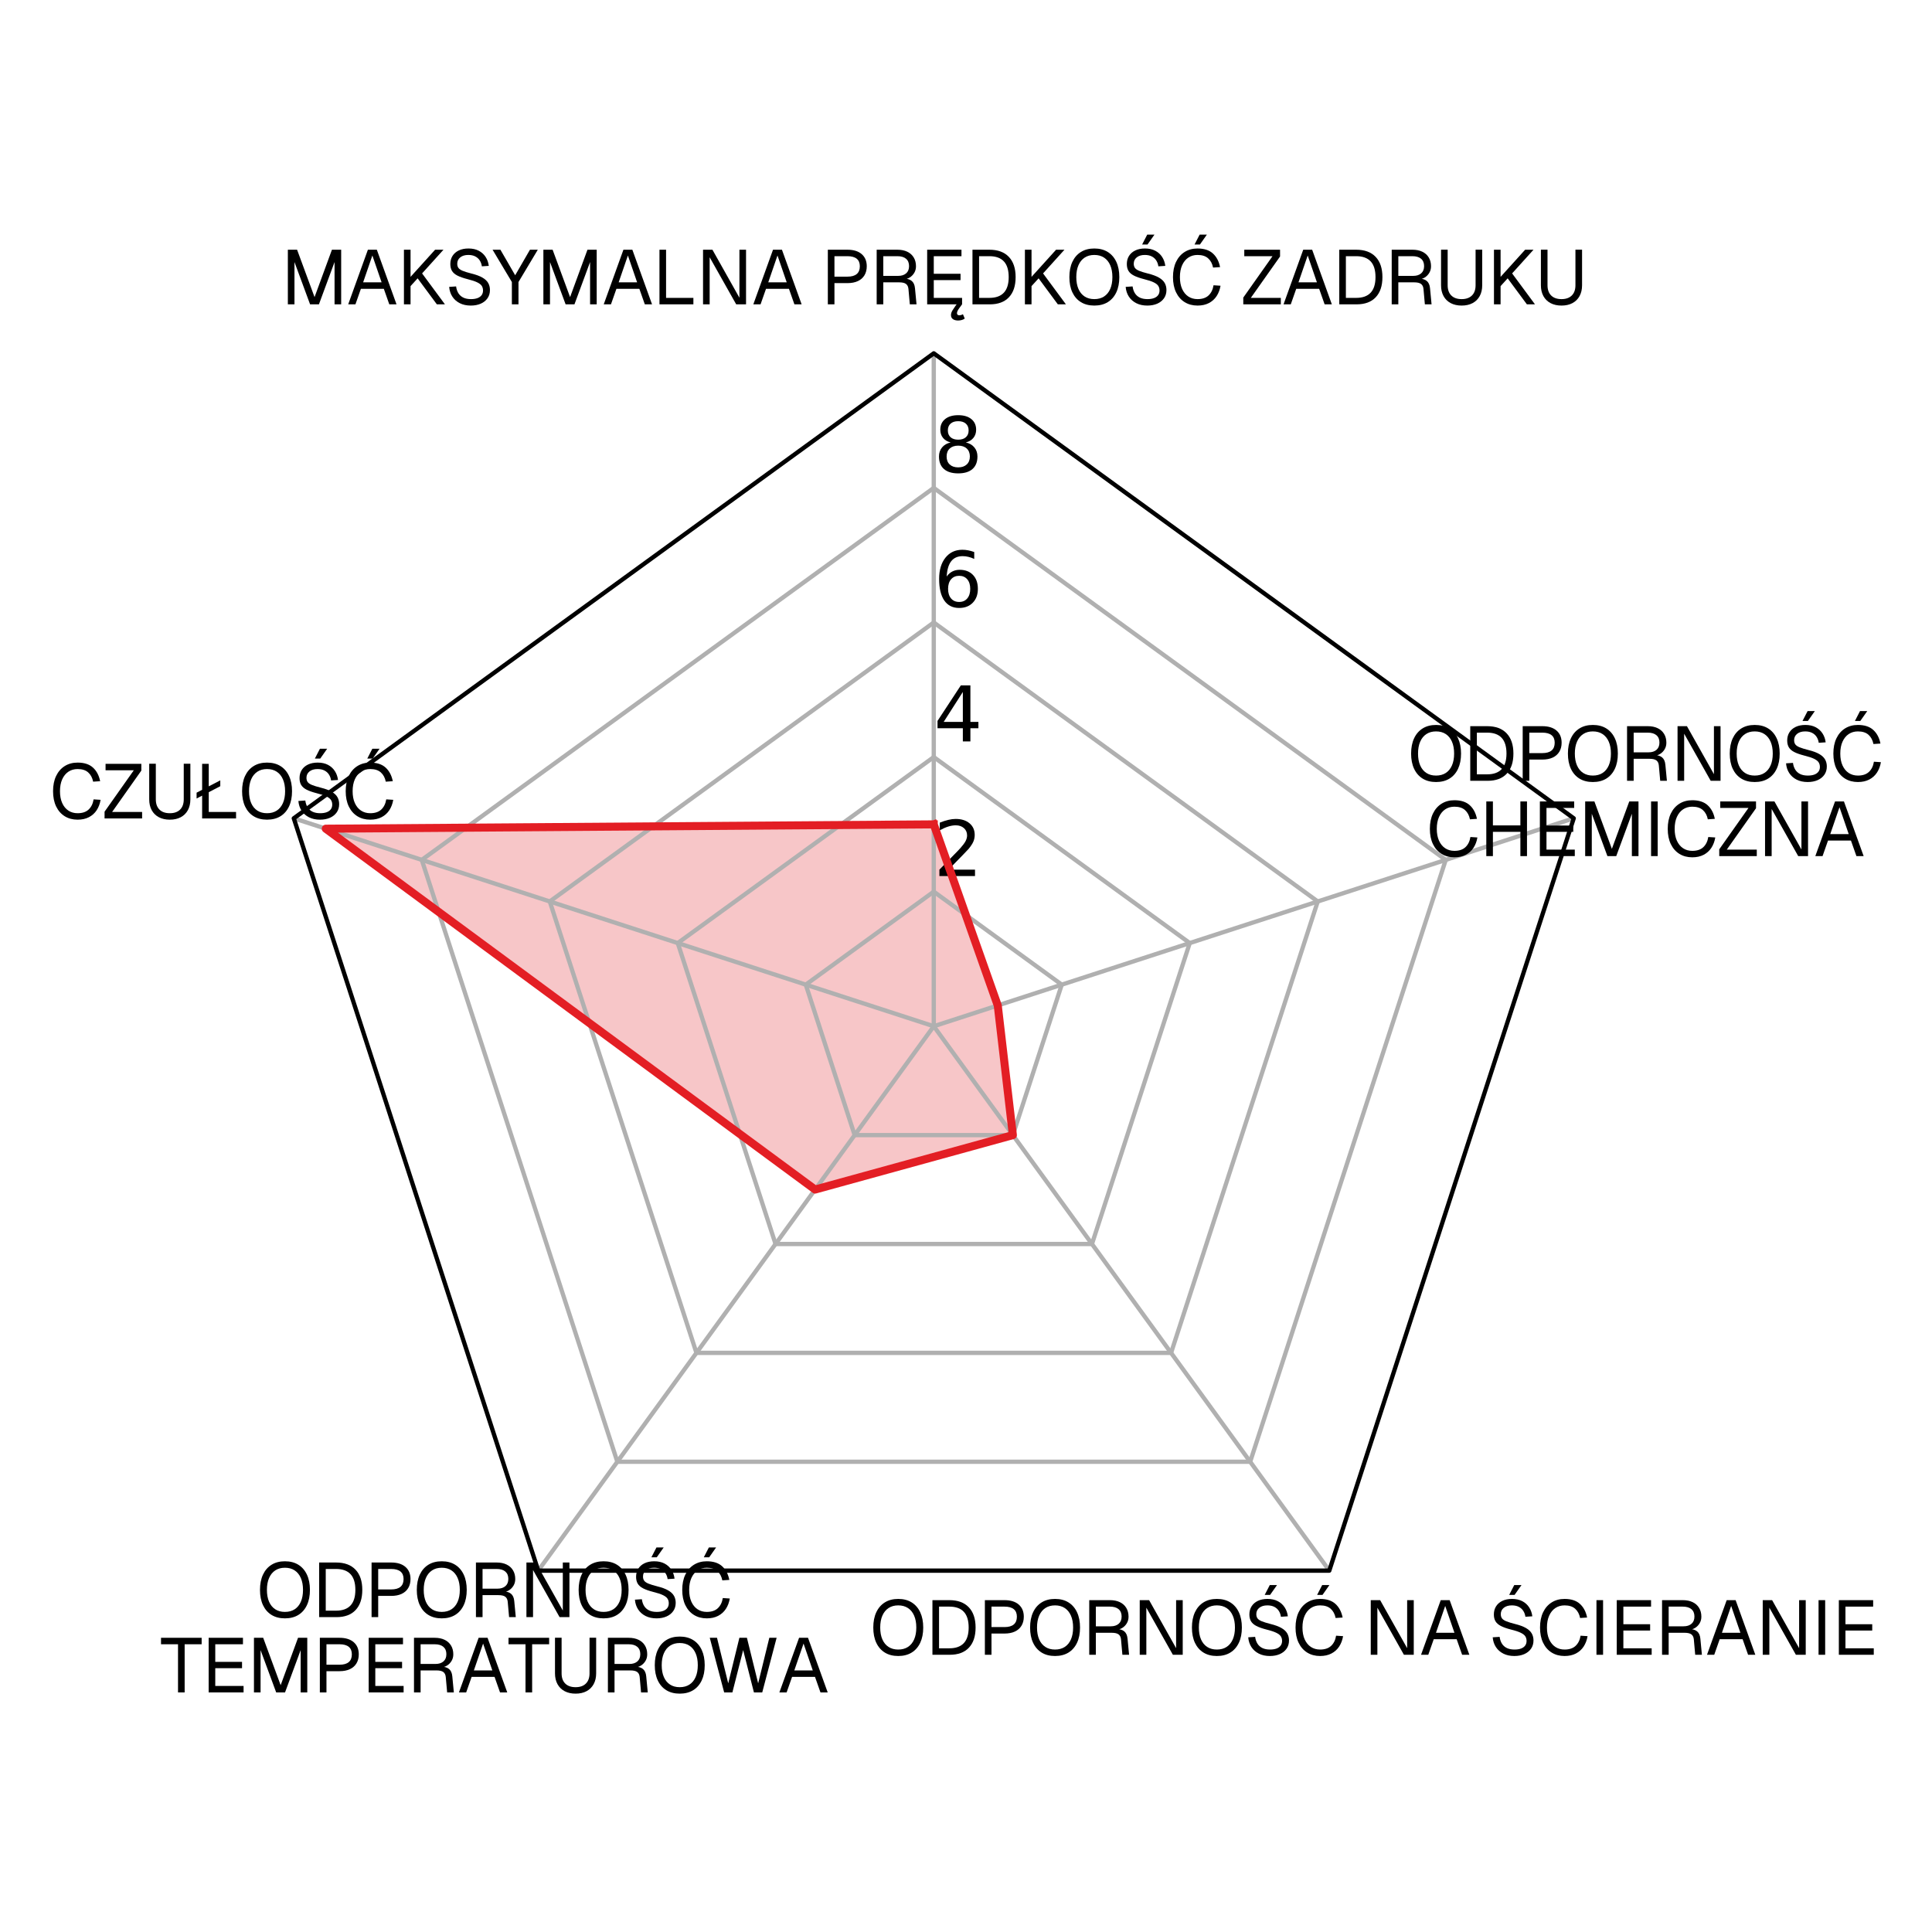 <?xml version="1.0" encoding="utf-8" standalone="no"?>
<!DOCTYPE svg PUBLIC "-//W3C//DTD SVG 1.1//EN"
  "http://www.w3.org/Graphics/SVG/1.1/DTD/svg11.dtd">
<svg xmlns:xlink="http://www.w3.org/1999/xlink" width="360pt" height="360pt" viewBox="0 0 360 360" xmlns="http://www.w3.org/2000/svg" version="1.1">
 <defs>
  <style type="text/css">*{stroke-linejoin: round; stroke-linecap: butt}</style>
 </defs>
 <g id="figure_1">
  <g id="patch_1">
   <path d="M 0 360 
L 360 360 
L 360 0 
L 0 0 
L 0 360 
z
" style="fill: none"/>
  </g>
  <g id="axes_1">
   <g id="patch_2">
    <path d="M 173.993 65.838 
L 54.743 152.478 
L 100.292 292.664 
L 247.693 292.664 
L 293.242 152.478 
L 173.993 65.838 
z
" style="fill: none"/>
   </g>
   <g id="patch_3">
    <path d="M 173.993 153.608 
L 60.706 154.415 
L 151.882 221.656 
L 188.733 211.512 
L 185.917 187.35 
z
" clip-path="url(#p628b3d0fa1)" style="fill: #e31e24; opacity: 0.25"/>
   </g>
   <g id="matplotlib.axis_1">
    <g id="xtick_1">
     <g id="line2d_1">
      <path d="M 173.993 191.224 
L 173.993 166.147 
L 173.993 141.07 
L 173.993 115.993 
L 173.993 90.915 
L 173.993 65.838 
" clip-path="url(#p628b3d0fa1)" style="fill: none; stroke: #b0b0b0; stroke-width: 0.8; stroke-linecap: square"/>
     </g>
     <g id="text_1">
      <!-- MAKSYMALNA PRĘDKOŚĆ ZADRUKU -->
      <g transform="translate(52.318 56.71) scale(0.14 -0.14)">
       <defs>
        <path id="Geist-Regular-4d" d="M 589 0 
L 589 4544 
L 1357 4544 
L 2810 602 
L 4256 4544 
L 5024 4544 
L 5024 0 
L 4474 0 
L 4474 3520 
L 3174 0 
L 2438 0 
L 1139 3520 
L 1139 0 
L 589 0 
z
" transform="scale(0.016)"/>
        <path id="Geist-Regular-41" d="M 128 0 
L 1766 4544 
L 2509 4544 
L 4147 0 
L 3546 0 
L 3091 1293 
L 1184 1293 
L 730 0 
L 128 0 
z
M 1370 1830 
L 2906 1830 
L 2138 4064 
L 1370 1830 
z
" transform="scale(0.016)"/>
        <path id="Geist-Regular-4b" d="M 589 0 
L 589 4544 
L 1139 4544 
L 1139 2285 
L 3181 4544 
L 3878 4544 
L 2099 2573 
L 4000 0 
L 3328 0 
L 1728 2163 
L 1139 1517 
L 1139 0 
L 589 0 
z
" transform="scale(0.016)"/>
        <path id="Geist-Regular-53" d="M 2150 -102 
Q 1626 -102 1235 96 
Q 845 294 617 643 
Q 390 992 352 1453 
L 928 1491 
Q 973 1152 1126 915 
Q 1280 678 1539 556 
Q 1798 435 2163 435 
Q 2483 435 2707 518 
Q 2931 602 3049 762 
Q 3168 922 3168 1152 
Q 3168 1363 3069 1526 
Q 2970 1690 2691 1827 
Q 2413 1965 1869 2099 
Q 1344 2234 1033 2394 
Q 723 2554 585 2784 
Q 448 3014 448 3354 
Q 448 3738 630 4029 
Q 813 4320 1152 4483 
Q 1491 4646 1958 4646 
Q 2458 4646 2816 4457 
Q 3174 4269 3385 3942 
Q 3597 3616 3648 3200 
L 3072 3162 
Q 3034 3437 2896 3651 
Q 2758 3866 2521 3987 
Q 2285 4109 1946 4109 
Q 1523 4109 1273 3907 
Q 1024 3706 1024 3379 
Q 1024 3168 1123 3030 
Q 1222 2893 1478 2787 
Q 1734 2682 2214 2560 
Q 2784 2419 3120 2224 
Q 3456 2029 3600 1773 
Q 3744 1517 3744 1190 
Q 3744 794 3539 502 
Q 3334 211 2976 54 
Q 2618 -102 2150 -102 
z
" transform="scale(0.016)"/>
        <path id="Geist-Regular-59" d="M 1568 0 
L 1568 1856 
L -38 4544 
L 614 4544 
L 1843 2419 
L 3072 4544 
L 3725 4544 
L 2118 1856 
L 2118 0 
L 1568 0 
z
" transform="scale(0.016)"/>
        <path id="Geist-Regular-4c" d="M 589 0 
L 589 4544 
L 1139 4544 
L 1139 256 
L 864 538 
L 3411 538 
L 3411 0 
L 589 0 
z
" transform="scale(0.016)"/>
        <path id="Geist-Regular-4e" d="M 589 0 
L 589 4544 
L 1370 4544 
L 3616 550 
L 3616 4544 
L 4166 4544 
L 4166 0 
L 3347 0 
L 1139 3917 
L 1139 0 
L 589 0 
z
" transform="scale(0.016)"/>
        <path id="Geist-Regular-20" transform="scale(0.016)"/>
        <path id="Geist-Regular-50" d="M 589 0 
L 589 4544 
L 2221 4544 
Q 2982 4544 3404 4179 
Q 3827 3814 3827 3168 
Q 3827 2733 3635 2416 
Q 3443 2099 3084 1932 
Q 2726 1766 2221 1766 
L 1139 1766 
L 1139 0 
L 589 0 
z
M 1139 2304 
L 2221 2304 
Q 2733 2304 2992 2521 
Q 3251 2739 3251 3168 
Q 3251 3584 2992 3795 
Q 2733 4006 2221 4006 
L 1139 4006 
L 1139 2304 
z
" transform="scale(0.016)"/>
        <path id="Geist-Regular-52" d="M 589 0 
L 589 4544 
L 2310 4544 
Q 2790 4544 3136 4377 
Q 3482 4211 3670 3900 
Q 3859 3590 3859 3168 
Q 3859 2861 3715 2621 
Q 3571 2381 3347 2240 
Q 3123 2099 2880 2086 
L 2842 2144 
Q 3258 2144 3498 1952 
Q 3738 1760 3776 1338 
L 3904 0 
L 3347 0 
L 3232 1280 
Q 3206 1562 3030 1696 
Q 2854 1830 2458 1830 
L 1139 1830 
L 1139 0 
L 589 0 
z
M 1139 2368 
L 2381 2368 
Q 2797 2368 3040 2579 
Q 3283 2790 3283 3181 
Q 3283 3578 3033 3792 
Q 2784 4006 2310 4006 
L 1139 4006 
L 1139 2368 
z
" transform="scale(0.016)"/>
        <path id="Geist-Regular-118" d="M 589 0 
L 589 4544 
L 3443 4544 
L 3443 4006 
L 1139 4006 
L 1139 2541 
L 3366 2541 
L 3366 2016 
L 1139 2016 
L 1139 538 
L 3494 538 
L 3494 0 
L 589 0 
z
M 3165 -1344 
Q 2890 -1344 2730 -1229 
Q 2570 -1114 2570 -896 
Q 2570 -710 2688 -515 
Q 2806 -320 2934 -141 
L 3126 115 
L 3491 0 
L 3267 -307 
Q 3146 -474 3107 -570 
Q 3069 -666 3069 -742 
Q 3069 -819 3120 -864 
Q 3171 -909 3254 -909 
Q 3344 -909 3421 -886 
Q 3498 -864 3562 -819 
L 3715 -1178 
Q 3645 -1248 3488 -1296 
Q 3331 -1344 3165 -1344 
z
" transform="scale(0.016)"/>
        <path id="Geist-Regular-44" d="M 589 0 
L 589 4544 
L 1997 4544 
Q 3046 4544 3612 3952 
Q 4179 3360 4179 2266 
Q 4179 1178 3622 589 
Q 3066 0 2035 0 
L 589 0 
z
M 1139 538 
L 1997 538 
Q 2797 538 3200 970 
Q 3603 1402 3603 2266 
Q 3603 3142 3200 3574 
Q 2797 4006 1997 4006 
L 1139 4006 
L 1139 538 
z
" transform="scale(0.016)"/>
        <path id="Geist-Regular-4f" d="M 2362 -102 
Q 1715 -102 1251 182 
Q 787 467 537 998 
Q 288 1530 288 2266 
Q 288 3002 537 3536 
Q 787 4070 1251 4358 
Q 1715 4646 2362 4646 
Q 3014 4646 3478 4358 
Q 3942 4070 4192 3536 
Q 4442 3002 4442 2266 
Q 4442 1530 4192 998 
Q 3942 467 3478 182 
Q 3014 -102 2362 -102 
z
M 2362 435 
Q 2835 435 3171 652 
Q 3507 870 3686 1280 
Q 3866 1690 3866 2266 
Q 3866 2842 3686 3254 
Q 3507 3667 3171 3888 
Q 2835 4109 2362 4109 
Q 1894 4109 1558 3888 
Q 1222 3667 1043 3254 
Q 864 2842 864 2266 
Q 864 1690 1043 1280 
Q 1222 870 1558 652 
Q 1894 435 2362 435 
z
" transform="scale(0.016)"/>
        <path id="Geist-Regular-15a" d="M 2150 -102 
Q 1626 -102 1235 96 
Q 845 294 617 643 
Q 390 992 352 1453 
L 928 1491 
Q 973 1152 1126 915 
Q 1280 678 1539 556 
Q 1798 435 2163 435 
Q 2483 435 2707 518 
Q 2931 602 3049 762 
Q 3168 922 3168 1152 
Q 3168 1363 3069 1526 
Q 2970 1690 2691 1827 
Q 2413 1965 1869 2099 
Q 1344 2234 1033 2394 
Q 723 2554 585 2784 
Q 448 3014 448 3354 
Q 448 3738 630 4029 
Q 813 4320 1152 4483 
Q 1491 4646 1958 4646 
Q 2458 4646 2816 4457 
Q 3174 4269 3385 3942 
Q 3597 3616 3648 3200 
L 3072 3162 
Q 3034 3437 2896 3651 
Q 2758 3866 2521 3987 
Q 2285 4109 1946 4109 
Q 1523 4109 1273 3907 
Q 1024 3706 1024 3379 
Q 1024 3168 1123 3030 
Q 1222 2893 1478 2787 
Q 1734 2682 2214 2560 
Q 2784 2419 3120 2224 
Q 3456 2029 3600 1773 
Q 3744 1517 3744 1190 
Q 3744 794 3539 502 
Q 3334 211 2976 54 
Q 2618 -102 2150 -102 
z
M 1722 4979 
L 2144 5798 
L 2746 5798 
L 2170 4979 
L 1722 4979 
z
" transform="scale(0.016)"/>
        <path id="Geist-Regular-106" d="M 2330 -102 
Q 1722 -102 1261 182 
Q 800 467 544 998 
Q 288 1530 288 2266 
Q 288 3002 544 3536 
Q 800 4070 1261 4358 
Q 1722 4646 2330 4646 
Q 3155 4646 3609 4230 
Q 4064 3814 4205 3098 
L 3622 3059 
Q 3526 3546 3212 3827 
Q 2899 4109 2330 4109 
Q 1894 4109 1564 3888 
Q 1235 3667 1049 3254 
Q 864 2842 864 2266 
Q 864 1690 1049 1280 
Q 1235 870 1564 652 
Q 1894 435 2330 435 
Q 2925 435 3251 745 
Q 3578 1056 3661 1587 
L 4243 1549 
Q 4160 1056 3917 685 
Q 3674 314 3274 106 
Q 2874 -102 2330 -102 
z
M 2082 4979 
L 2504 5798 
L 3106 5798 
L 2530 4979 
L 2082 4979 
z
" transform="scale(0.016)"/>
        <path id="Geist-Regular-5a" d="M 179 0 
L 179 563 
L 2611 4006 
L 262 4006 
L 262 4544 
L 3238 4544 
L 3238 3981 
L 806 538 
L 3302 538 
L 3302 0 
L 179 0 
z
" transform="scale(0.016)"/>
        <path id="Geist-Regular-55" d="M 2208 -102 
Q 1683 -102 1296 102 
Q 909 307 701 688 
Q 493 1069 493 1587 
L 493 4550 
L 1043 4550 
L 1043 1587 
Q 1043 1037 1347 736 
Q 1651 435 2208 435 
Q 2758 435 3062 736 
Q 3366 1037 3366 1587 
L 3366 4550 
L 3917 4550 
L 3917 1587 
Q 3917 1069 3709 688 
Q 3501 307 3117 102 
Q 2733 -102 2208 -102 
z
" transform="scale(0.016)"/>
       </defs>
       <use xlink:href="#Geist-Regular-4d"/>
       <use xlink:href="#Geist-Regular-41" x="87.7"/>
       <use xlink:href="#Geist-Regular-4b" x="154.5"/>
       <use xlink:href="#Geist-Regular-53" x="218.5"/>
       <use xlink:href="#Geist-Regular-59" x="282.5"/>
       <use xlink:href="#Geist-Regular-4d" x="340.1"/>
       <use xlink:href="#Geist-Regular-41" x="427.8"/>
       <use xlink:href="#Geist-Regular-4c" x="494.6"/>
       <use xlink:href="#Geist-Regular-4e" x="552.6"/>
       <use xlink:href="#Geist-Regular-41" x="626.9"/>
       <use xlink:href="#Geist-Regular-20" x="693.7"/>
       <use xlink:href="#Geist-Regular-50" x="718.7"/>
       <use xlink:href="#Geist-Regular-52" x="783.7"/>
       <use xlink:href="#Geist-Regular-118" x="850.9"/>
       <use xlink:href="#Geist-Regular-44" x="911.2"/>
       <use xlink:href="#Geist-Regular-4b" x="981"/>
       <use xlink:href="#Geist-Regular-4f" x="1045"/>
       <use xlink:href="#Geist-Regular-15a" x="1118.9"/>
       <use xlink:href="#Geist-Regular-106" x="1182.9"/>
       <use xlink:href="#Geist-Regular-20" x="1253.2"/>
       <use xlink:href="#Geist-Regular-5a" x="1278.2"/>
       <use xlink:href="#Geist-Regular-41" x="1332.6"/>
       <use xlink:href="#Geist-Regular-44" x="1399.4"/>
       <use xlink:href="#Geist-Regular-52" x="1469.2"/>
       <use xlink:href="#Geist-Regular-55" x="1536.4"/>
       <use xlink:href="#Geist-Regular-4b" x="1605.3"/>
       <use xlink:href="#Geist-Regular-55" x="1669.3"/>
      </g>
     </g>
    </g>
    <g id="xtick_2">
     <g id="line2d_2">
      <path d="M 173.993 191.224 
L 150.143 183.475 
L 126.293 175.726 
L 102.443 167.976 
L 78.593 160.227 
L 54.743 152.478 
" clip-path="url(#p628b3d0fa1)" style="fill: none; stroke: #b0b0b0; stroke-width: 0.8; stroke-linecap: square"/>
     </g>
     <g id="text_2">
      <!-- CZUŁOŚĆ -->
      <g transform="translate(9.241 152.505) scale(0.14 -0.14)">
       <defs>
        <path id="Geist-Regular-43" d="M 2330 -102 
Q 1722 -102 1261 182 
Q 800 467 544 998 
Q 288 1530 288 2266 
Q 288 3002 544 3536 
Q 800 4070 1261 4358 
Q 1722 4646 2330 4646 
Q 3155 4646 3609 4230 
Q 4064 3814 4205 3098 
L 3622 3059 
Q 3526 3546 3212 3827 
Q 2899 4109 2330 4109 
Q 1894 4109 1564 3888 
Q 1235 3667 1049 3254 
Q 864 2842 864 2266 
Q 864 1690 1049 1280 
Q 1235 870 1564 652 
Q 1894 435 2330 435 
Q 2925 435 3251 745 
Q 3578 1056 3661 1587 
L 4243 1549 
Q 4160 1056 3917 685 
Q 3674 314 3274 106 
Q 2874 -102 2330 -102 
z
" transform="scale(0.016)"/>
        <path id="Geist-Regular-141" d="M 589 0 
L 589 4544 
L 1139 4544 
L 1139 256 
L 864 538 
L 3411 538 
L 3411 0 
L 589 0 
z
M 128 1658 
L 128 2144 
L 2099 3168 
L 2099 2682 
L 128 1658 
z
" transform="scale(0.016)"/>
       </defs>
       <use xlink:href="#Geist-Regular-43"/>
       <use xlink:href="#Geist-Regular-5a" x="70.3"/>
       <use xlink:href="#Geist-Regular-55" x="124.7"/>
       <use xlink:href="#Geist-Regular-141" x="193.6"/>
       <use xlink:href="#Geist-Regular-4f" x="251.6"/>
       <use xlink:href="#Geist-Regular-15a" x="325.5"/>
       <use xlink:href="#Geist-Regular-106" x="389.5"/>
      </g>
     </g>
    </g>
    <g id="xtick_3">
     <g id="line2d_3">
      <path d="M 173.993 191.224 
L 159.252 211.512 
L 144.512 231.8 
L 129.772 252.088 
L 115.032 272.376 
L 100.292 292.664 
" clip-path="url(#p628b3d0fa1)" style="fill: none; stroke: #b0b0b0; stroke-width: 0.8; stroke-linecap: square"/>
     </g>
     <g id="text_3">
      <!-- ODPORNOŚĆ -->
      <g transform="translate(47.801 301.329) scale(0.14 -0.14)">
       <use xlink:href="#Geist-Regular-4f"/>
       <use xlink:href="#Geist-Regular-44" x="73.9"/>
       <use xlink:href="#Geist-Regular-50" x="143.7"/>
       <use xlink:href="#Geist-Regular-4f" x="208.7"/>
       <use xlink:href="#Geist-Regular-52" x="282.6"/>
       <use xlink:href="#Geist-Regular-4e" x="349.8"/>
       <use xlink:href="#Geist-Regular-4f" x="424.1"/>
       <use xlink:href="#Geist-Regular-15a" x="498"/>
       <use xlink:href="#Geist-Regular-106" x="562"/>
      </g>
      <!-- TEMPERATUROWA -->
      <g transform="translate(29.832 315.357) scale(0.14 -0.14)">
       <defs>
        <path id="Geist-Regular-54" d="M 1491 0 
L 1491 4006 
L 77 4006 
L 77 4544 
L 3456 4544 
L 3456 4006 
L 2042 4006 
L 2042 0 
L 1491 0 
z
" transform="scale(0.016)"/>
        <path id="Geist-Regular-45" d="M 589 0 
L 589 4544 
L 3443 4544 
L 3443 4006 
L 1139 4006 
L 1139 2541 
L 3366 2541 
L 3366 2016 
L 1139 2016 
L 1139 538 
L 3494 538 
L 3494 0 
L 589 0 
z
" transform="scale(0.016)"/>
        <path id="Geist-Regular-57" d="M 1440 0 
L 243 4544 
L 845 4544 
L 1779 755 
L 2707 4544 
L 3334 4544 
L 4269 755 
L 5197 4544 
L 5805 4544 
L 4608 0 
L 3917 0 
L 3021 3520 
L 2125 0 
L 1440 0 
z
" transform="scale(0.016)"/>
       </defs>
       <use xlink:href="#Geist-Regular-54"/>
       <use xlink:href="#Geist-Regular-45" x="55.2"/>
       <use xlink:href="#Geist-Regular-4d" x="115.5"/>
       <use xlink:href="#Geist-Regular-50" x="203.2"/>
       <use xlink:href="#Geist-Regular-45" x="268.2"/>
       <use xlink:href="#Geist-Regular-52" x="328.5"/>
       <use xlink:href="#Geist-Regular-41" x="395.7"/>
       <use xlink:href="#Geist-Regular-54" x="462.5"/>
       <use xlink:href="#Geist-Regular-55" x="517.7"/>
       <use xlink:href="#Geist-Regular-52" x="586.6"/>
       <use xlink:href="#Geist-Regular-4f" x="653.8"/>
       <use xlink:href="#Geist-Regular-57" x="727.7"/>
       <use xlink:href="#Geist-Regular-41" x="822.2"/>
      </g>
     </g>
    </g>
    <g id="xtick_4">
     <g id="line2d_4">
      <path d="M 173.993 191.224 
L 188.733 211.512 
L 203.473 231.8 
L 218.213 252.088 
L 232.953 272.376 
L 247.693 292.664 
" clip-path="url(#p628b3d0fa1)" style="fill: none; stroke: #b0b0b0; stroke-width: 0.8; stroke-linecap: square"/>
     </g>
     <g id="text_4">
      <!-- ODPORNOŚĆ NA ŚCIERANIE -->
      <g transform="translate(162.08 308.343) scale(0.14 -0.14)">
       <defs>
        <path id="Geist-Regular-49" d="M 589 0 
L 589 4544 
L 1139 4544 
L 1139 0 
L 589 0 
z
" transform="scale(0.016)"/>
       </defs>
       <use xlink:href="#Geist-Regular-4f"/>
       <use xlink:href="#Geist-Regular-44" x="73.9"/>
       <use xlink:href="#Geist-Regular-50" x="143.7"/>
       <use xlink:href="#Geist-Regular-4f" x="208.7"/>
       <use xlink:href="#Geist-Regular-52" x="282.6"/>
       <use xlink:href="#Geist-Regular-4e" x="349.8"/>
       <use xlink:href="#Geist-Regular-4f" x="424.1"/>
       <use xlink:href="#Geist-Regular-15a" x="498"/>
       <use xlink:href="#Geist-Regular-106" x="562"/>
       <use xlink:href="#Geist-Regular-20" x="632.3"/>
       <use xlink:href="#Geist-Regular-4e" x="657.3"/>
       <use xlink:href="#Geist-Regular-41" x="731.6"/>
       <use xlink:href="#Geist-Regular-20" x="798.4"/>
       <use xlink:href="#Geist-Regular-15a" x="823.4"/>
       <use xlink:href="#Geist-Regular-43" x="887.4"/>
       <use xlink:href="#Geist-Regular-49" x="957.7"/>
       <use xlink:href="#Geist-Regular-45" x="984.7"/>
       <use xlink:href="#Geist-Regular-52" x="1045"/>
       <use xlink:href="#Geist-Regular-41" x="1112.2"/>
       <use xlink:href="#Geist-Regular-4e" x="1179"/>
       <use xlink:href="#Geist-Regular-49" x="1253.3"/>
       <use xlink:href="#Geist-Regular-45" x="1280.3"/>
      </g>
     </g>
    </g>
    <g id="xtick_5">
     <g id="line2d_5">
      <path d="M 173.993 191.224 
L 197.842 183.475 
L 221.692 175.726 
L 245.542 167.976 
L 269.392 160.227 
L 293.242 152.478 
" clip-path="url(#p628b3d0fa1)" style="fill: none; stroke: #b0b0b0; stroke-width: 0.8; stroke-linecap: square"/>
     </g>
     <g id="text_5">
      <!-- ODPORNOŚĆ -->
      <g transform="translate(262.295 145.491) scale(0.14 -0.14)">
       <use xlink:href="#Geist-Regular-4f"/>
       <use xlink:href="#Geist-Regular-44" x="73.9"/>
       <use xlink:href="#Geist-Regular-50" x="143.7"/>
       <use xlink:href="#Geist-Regular-4f" x="208.7"/>
       <use xlink:href="#Geist-Regular-52" x="282.6"/>
       <use xlink:href="#Geist-Regular-4e" x="349.8"/>
       <use xlink:href="#Geist-Regular-4f" x="424.1"/>
       <use xlink:href="#Geist-Regular-15a" x="498"/>
       <use xlink:href="#Geist-Regular-106" x="562"/>
      </g>
      <!-- CHEMICZNA -->
      <g transform="translate(265.789 159.519) scale(0.14 -0.14)">
       <defs>
        <path id="Geist-Regular-48" d="M 589 0 
L 589 4544 
L 1139 4544 
L 1139 2336 
L 858 2554 
L 3706 2554 
L 3424 2336 
L 3424 4544 
L 3974 4544 
L 3974 0 
L 3424 0 
L 3424 2234 
L 3706 2016 
L 858 2016 
L 1139 2234 
L 1139 0 
L 589 0 
z
" transform="scale(0.016)"/>
       </defs>
       <use xlink:href="#Geist-Regular-43"/>
       <use xlink:href="#Geist-Regular-48" x="70.3"/>
       <use xlink:href="#Geist-Regular-45" x="141.6"/>
       <use xlink:href="#Geist-Regular-4d" x="201.9"/>
       <use xlink:href="#Geist-Regular-49" x="289.6"/>
       <use xlink:href="#Geist-Regular-43" x="316.6"/>
       <use xlink:href="#Geist-Regular-5a" x="386.9"/>
       <use xlink:href="#Geist-Regular-4e" x="441.3"/>
       <use xlink:href="#Geist-Regular-41" x="515.6"/>
      </g>
     </g>
    </g>
   </g>
   <g id="matplotlib.axis_2">
    <g id="ytick_1">
     <g id="line2d_6">
      <path d="M 173.993 166.147 
L 150.143 183.475 
L 159.252 211.512 
L 188.733 211.512 
L 197.842 183.475 
L 173.993 166.147 
" clip-path="url(#p628b3d0fa1)" style="fill: none; stroke: #b0b0b0; stroke-width: 0.8; stroke-linecap: square"/>
     </g>
     <g id="text_6">
      <!-- 2 -->
      <g transform="translate(173.993 163.236) scale(0.14 -0.14)">
       <defs>
        <path id="DejaVuSans-32" d="M 1228 531 
L 3431 531 
L 3431 0 
L 469 0 
L 469 531 
Q 828 903 1448 1529 
Q 2069 2156 2228 2338 
Q 2531 2678 2651 2914 
Q 2772 3150 2772 3378 
Q 2772 3750 2511 3984 
Q 2250 4219 1831 4219 
Q 1534 4219 1204 4116 
Q 875 4013 500 3803 
L 500 4441 
Q 881 4594 1212 4672 
Q 1544 4750 1819 4750 
Q 2544 4750 2975 4387 
Q 3406 4025 3406 3419 
Q 3406 3131 3298 2873 
Q 3191 2616 2906 2266 
Q 2828 2175 2409 1742 
Q 1991 1309 1228 531 
z
" transform="scale(0.016)"/>
       </defs>
       <use xlink:href="#DejaVuSans-32"/>
      </g>
     </g>
    </g>
    <g id="ytick_2">
     <g id="line2d_7">
      <path d="M 173.993 141.07 
L 126.293 175.726 
L 144.512 231.8 
L 203.473 231.8 
L 221.692 175.726 
L 173.993 141.07 
" clip-path="url(#p628b3d0fa1)" style="fill: none; stroke: #b0b0b0; stroke-width: 0.8; stroke-linecap: square"/>
     </g>
     <g id="text_7">
      <!-- 4 -->
      <g transform="translate(173.993 138.158) scale(0.14 -0.14)">
       <defs>
        <path id="DejaVuSans-34" d="M 2419 4116 
L 825 1625 
L 2419 1625 
L 2419 4116 
z
M 2253 4666 
L 3047 4666 
L 3047 1625 
L 3713 1625 
L 3713 1100 
L 3047 1100 
L 3047 0 
L 2419 0 
L 2419 1100 
L 313 1100 
L 313 1709 
L 2253 4666 
z
" transform="scale(0.016)"/>
       </defs>
       <use xlink:href="#DejaVuSans-34"/>
      </g>
     </g>
    </g>
    <g id="ytick_3">
     <g id="line2d_8">
      <path d="M 173.993 115.993 
L 102.443 167.976 
L 129.772 252.088 
L 218.213 252.088 
L 245.542 167.976 
L 173.993 115.993 
" clip-path="url(#p628b3d0fa1)" style="fill: none; stroke: #b0b0b0; stroke-width: 0.8; stroke-linecap: square"/>
     </g>
     <g id="text_8">
      <!-- 6 -->
      <g transform="translate(173.993 113.081) scale(0.14 -0.14)">
       <defs>
        <path id="DejaVuSans-36" d="M 2113 2584 
Q 1688 2584 1439 2293 
Q 1191 2003 1191 1497 
Q 1191 994 1439 701 
Q 1688 409 2113 409 
Q 2538 409 2786 701 
Q 3034 994 3034 1497 
Q 3034 2003 2786 2293 
Q 2538 2584 2113 2584 
z
M 3366 4563 
L 3366 3988 
Q 3128 4100 2886 4159 
Q 2644 4219 2406 4219 
Q 1781 4219 1451 3797 
Q 1122 3375 1075 2522 
Q 1259 2794 1537 2939 
Q 1816 3084 2150 3084 
Q 2853 3084 3261 2657 
Q 3669 2231 3669 1497 
Q 3669 778 3244 343 
Q 2819 -91 2113 -91 
Q 1303 -91 875 529 
Q 447 1150 447 2328 
Q 447 3434 972 4092 
Q 1497 4750 2381 4750 
Q 2619 4750 2861 4703 
Q 3103 4656 3366 4563 
z
" transform="scale(0.016)"/>
       </defs>
       <use xlink:href="#DejaVuSans-36"/>
      </g>
     </g>
    </g>
    <g id="ytick_4">
     <g id="line2d_9">
      <path d="M 173.993 90.915 
L 78.593 160.227 
L 115.032 272.376 
L 232.953 272.376 
L 269.392 160.227 
L 173.993 90.915 
" clip-path="url(#p628b3d0fa1)" style="fill: none; stroke: #b0b0b0; stroke-width: 0.8; stroke-linecap: square"/>
     </g>
     <g id="text_9">
      <!-- 8 -->
      <g transform="translate(173.993 88.004) scale(0.14 -0.14)">
       <defs>
        <path id="DejaVuSans-38" d="M 2034 2216 
Q 1584 2216 1326 1975 
Q 1069 1734 1069 1313 
Q 1069 891 1326 650 
Q 1584 409 2034 409 
Q 2484 409 2743 651 
Q 3003 894 3003 1313 
Q 3003 1734 2745 1975 
Q 2488 2216 2034 2216 
z
M 1403 2484 
Q 997 2584 770 2862 
Q 544 3141 544 3541 
Q 544 4100 942 4425 
Q 1341 4750 2034 4750 
Q 2731 4750 3128 4425 
Q 3525 4100 3525 3541 
Q 3525 3141 3298 2862 
Q 3072 2584 2669 2484 
Q 3125 2378 3379 2068 
Q 3634 1759 3634 1313 
Q 3634 634 3220 271 
Q 2806 -91 2034 -91 
Q 1263 -91 848 271 
Q 434 634 434 1313 
Q 434 1759 690 2068 
Q 947 2378 1403 2484 
z
M 1172 3481 
Q 1172 3119 1398 2916 
Q 1625 2713 2034 2713 
Q 2441 2713 2670 2916 
Q 2900 3119 2900 3481 
Q 2900 3844 2670 4047 
Q 2441 4250 2034 4250 
Q 1625 4250 1398 4047 
Q 1172 3844 1172 3481 
z
" transform="scale(0.016)"/>
       </defs>
       <use xlink:href="#DejaVuSans-38"/>
      </g>
     </g>
    </g>
   </g>
   <g id="line2d_10">
    <path d="M 173.993 153.608 
L 60.706 154.415 
L 151.882 221.656 
L 188.733 211.512 
L 185.917 187.35 
L 173.993 153.608 
" clip-path="url(#p628b3d0fa1)" style="fill: none; stroke: #e31e24; stroke-width: 1.5; stroke-linecap: square"/>
   </g>
   <g id="patch_4">
    <path d="M 173.993 65.838 
L 54.743 152.478 
L 100.292 292.664 
L 247.693 292.664 
L 293.242 152.478 
L 173.993 65.838 
z
" style="fill: none; stroke: #000000; stroke-width: 0.8; stroke-linejoin: miter; stroke-linecap: square"/>
   </g>
  </g>
 </g>
 <defs>
  <clipPath id="p628b3d0fa1">
   <path d="M 173.993 65.838 
L 54.743 152.478 
L 100.292 292.664 
L 247.693 292.664 
L 293.242 152.478 
z
"/>
  </clipPath>
 </defs>
</svg>

